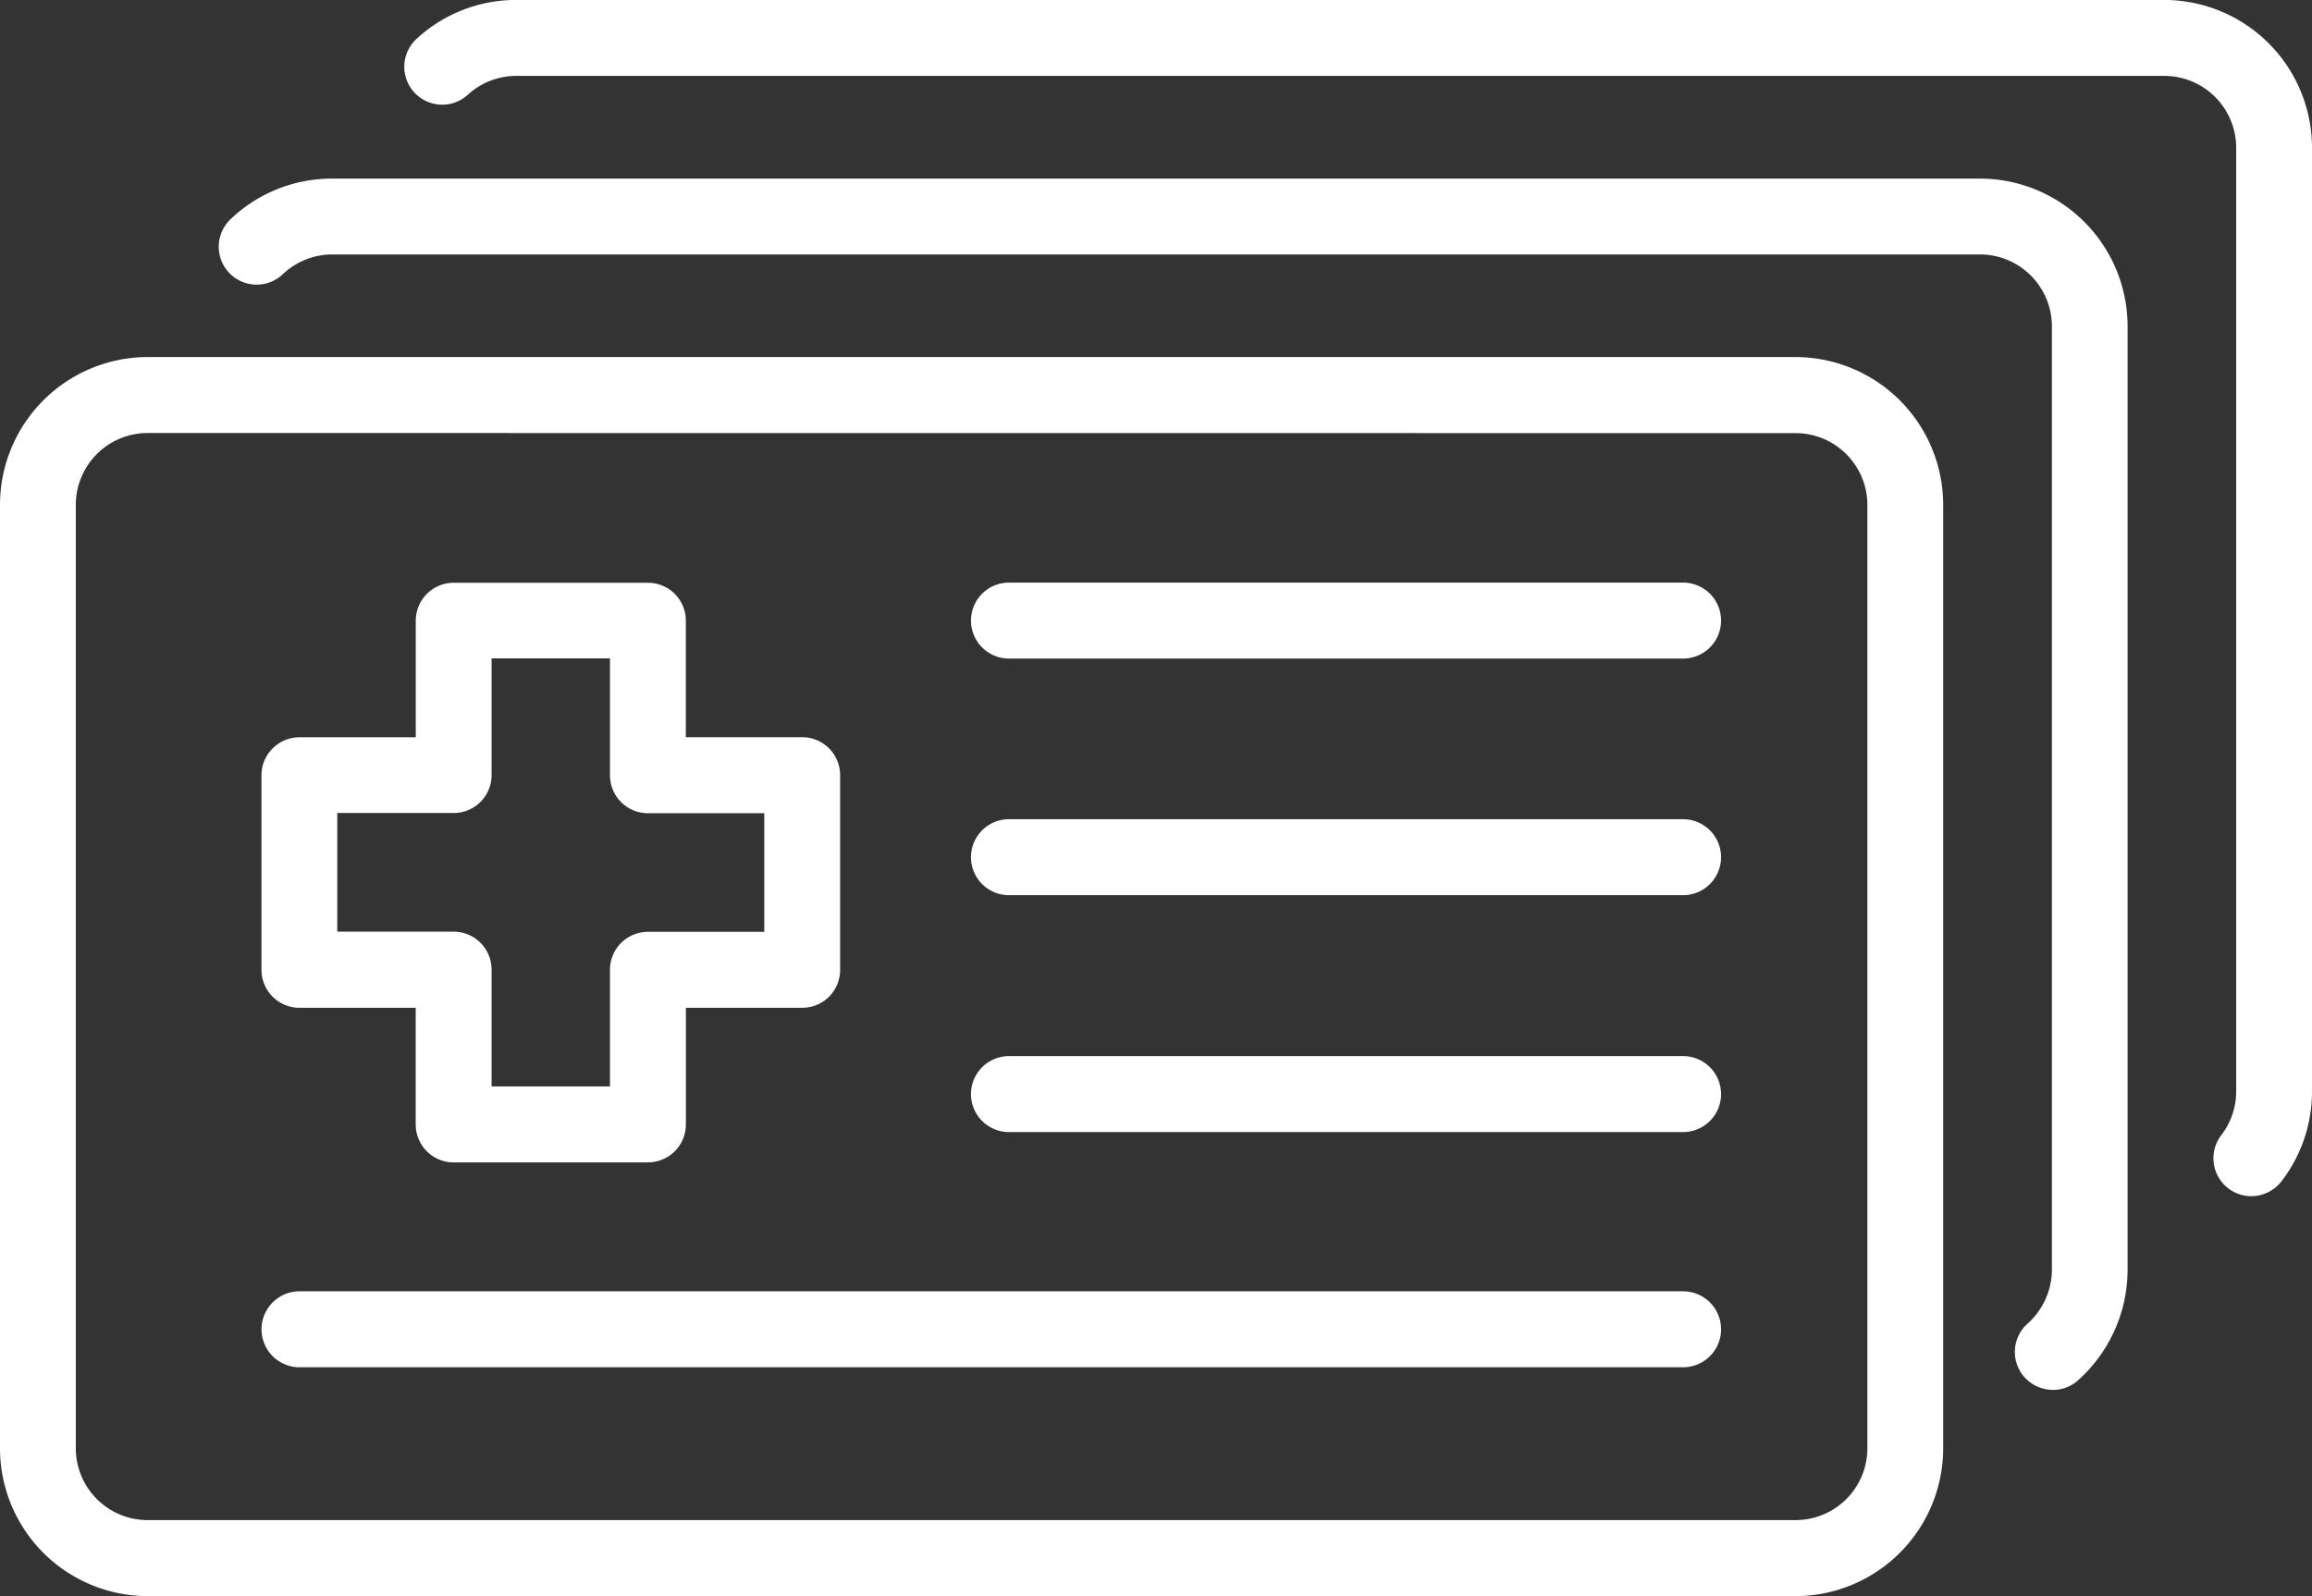 <svg xmlns="http://www.w3.org/2000/svg" xmlns:xlink="http://www.w3.org/1999/xlink" width="42" height="29" viewBox="0 0 42 29">
  <rect x="0" y="0" width="42" height="29" fill="#333333" stroke="none"/>
  <defs>
    <clipPath id="clip-path">
      <rect id="Rectangle_506" data-name="Rectangle 506" width="42" height="29" fill="#fff"/>
    </clipPath>
  </defs>
  <g id="Group_3572" data-name="Group 3572" transform="translate(0 0)">
    <g id="Group_3571" data-name="Group 3571" transform="translate(0 0)" clip-path="url(#clip-path)">
      <path id="Path_101" data-name="Path 101" d="M9.011,14.957H5.482a.689.689,0,0,1-.69-.691V12.148H2.68a.69.69,0,0,1-.69-.689V7.924a.691.691,0,0,1,.69-.691H4.793V5.115a.689.689,0,0,1,.69-.689H9.011a.688.688,0,0,1,.688.689V7.232h2.113a.689.689,0,0,1,.69.691v3.536a.689.689,0,0,1-.69.689H9.7v2.117a.689.689,0,0,1-.688.691M6.17,13.577H8.321V11.459a.689.689,0,0,1,.69-.691h2.113V8.613H9.011a.689.689,0,0,1-.69-.689V5.8H6.17v2.12a.688.688,0,0,1-.688.689H3.367v2.156H5.482a.689.689,0,0,1,.688.691Z" transform="translate(2.76 6.162)" fill="#fff"/>
      <path id="Path_102" data-name="Path 102" d="M20.324,9.4H8.078a.69.69,0,0,1,0-1.38H20.324a.69.69,0,0,1,0,1.38" transform="translate(10.251 11.168)" fill="#fff"/>
      <path id="Path_103" data-name="Path 103" d="M20.324,7.6H8.078a.69.69,0,0,1,0-1.38H20.324a.69.69,0,0,1,0,1.38" transform="translate(10.251 8.664)" fill="#fff"/>
      <path id="Path_104" data-name="Path 104" d="M27.813,11.187H2.679a.69.69,0,0,1,0-1.38H27.813a.69.69,0,0,1,0,1.38" transform="translate(2.762 13.654)" fill="#fff"/>
      <path id="Path_105" data-name="Path 105" d="M20.324,5.805H8.078a.69.69,0,0,1,0-1.38H20.324a.69.69,0,0,1,0,1.38" transform="translate(10.251 6.16)" fill="#fff"/>
      <path id="Path_106" data-name="Path 106" d="M36.629,21.734a.689.689,0,0,1-.544-1.11,1.306,1.306,0,0,0,.27-.8V2.689a1.307,1.307,0,0,0-1.3-1.309H5.109a1.3,1.3,0,0,0-.878.342A.688.688,0,0,1,3.3.706,2.664,2.664,0,0,1,5.109,0H35.051a2.688,2.688,0,0,1,2.681,2.689V19.825a2.676,2.676,0,0,1-.556,1.641.7.7,0,0,1-.547.268" transform="translate(4.268 -0.001)" fill="#fff"/>
      <path id="Path_107" data-name="Path 107" d="M32.623,25.224H2.681A2.687,2.687,0,0,1,0,22.537V5.4A2.687,2.687,0,0,1,2.681,2.712H32.623A2.687,2.687,0,0,1,35.3,5.4V22.537a2.687,2.687,0,0,1-2.681,2.687M2.681,4.092A1.306,1.306,0,0,0,1.377,5.4V22.537a1.306,1.306,0,0,0,1.3,1.306H32.623a1.306,1.306,0,0,0,1.3-1.306V5.4a1.306,1.306,0,0,0-1.3-1.306Z" transform="translate(0 3.775)" fill="#fff"/>
      <path id="Path_108" data-name="Path 108" d="M34.994,23.364a.7.7,0,0,1-.518-.232.688.688,0,0,1,.06-.974,1.32,1.32,0,0,0,.439-.978V4.044A1.308,1.308,0,0,0,33.67,2.735H3.73a1.306,1.306,0,0,0-.9.366.689.689,0,0,1-.955-.993,2.659,2.659,0,0,1,1.86-.751H33.67A2.684,2.684,0,0,1,36.35,4.044V21.18a2.7,2.7,0,0,1-.9,2.01.681.681,0,0,1-.456.175" transform="translate(2.3 1.888)" fill="#fff"/>
    </g>
  </g>
</svg>
